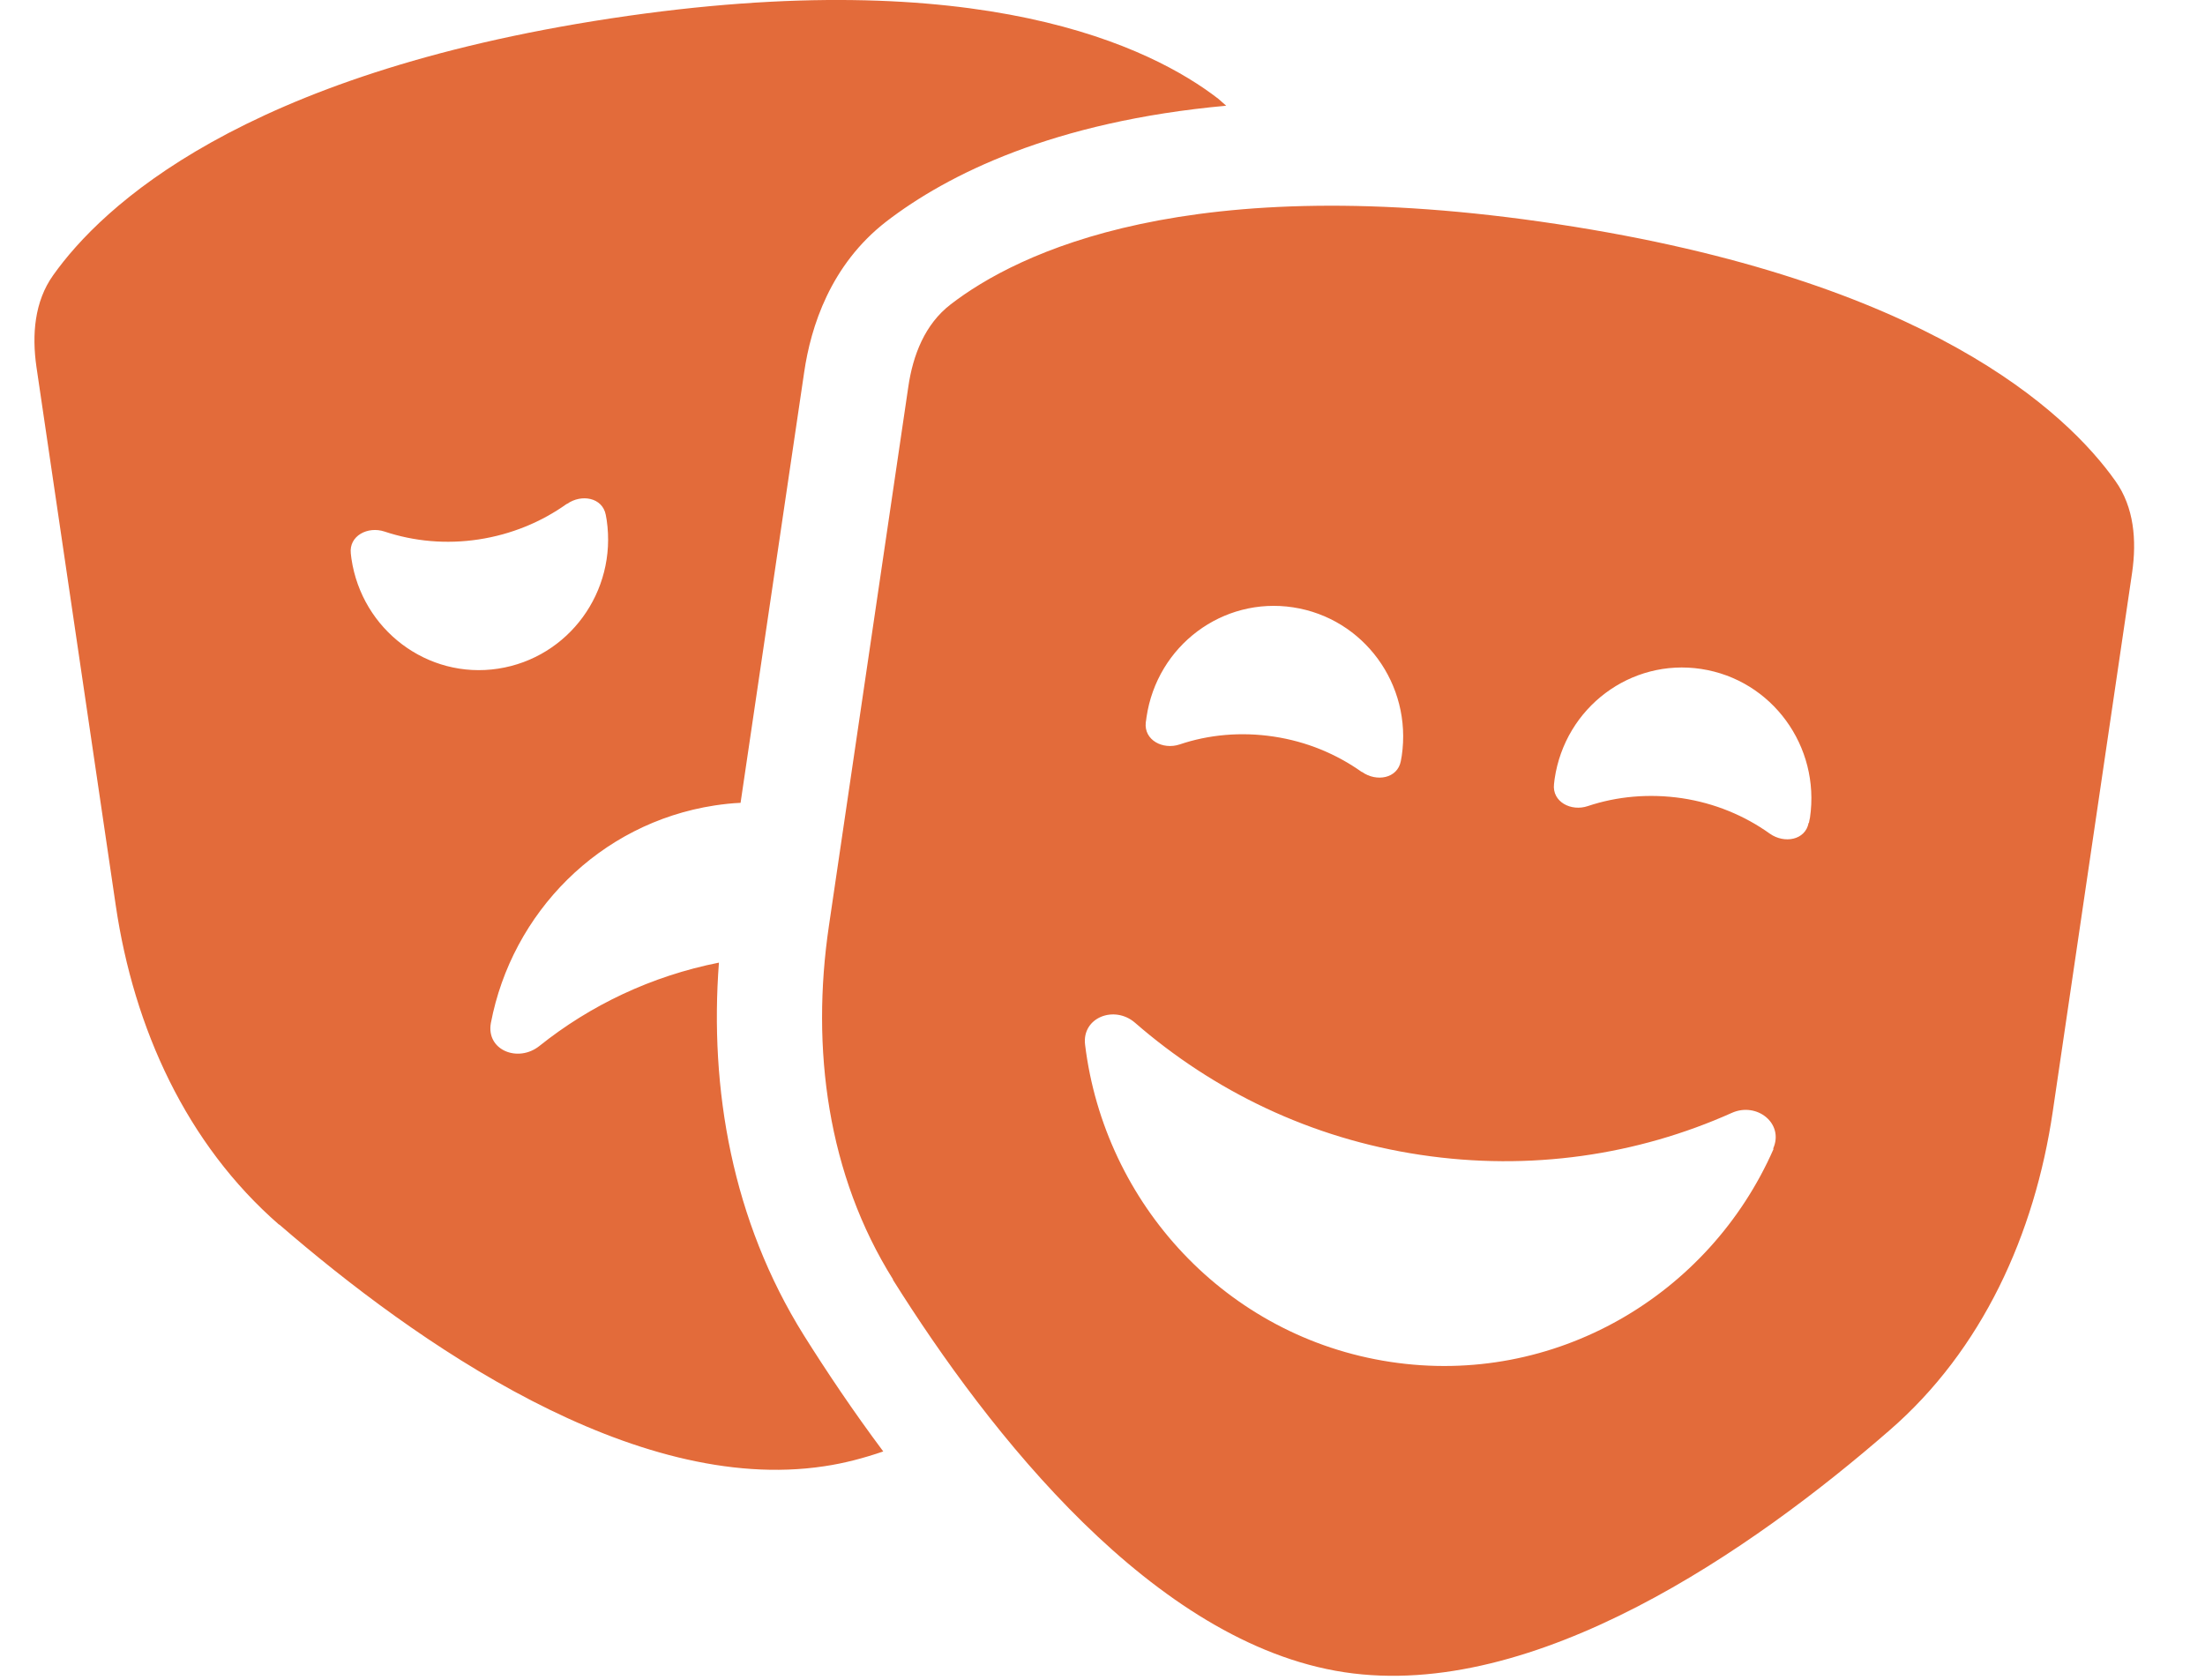 <?xml version="1.0" encoding="UTF-8"?> <svg xmlns="http://www.w3.org/2000/svg" width="21" height="16" viewBox="0 0 21 16" fill="none"><path d="M2.659 11.663C3.962 12.791 6.034 14.241 7.85 13.966C8.041 13.938 8.228 13.888 8.412 13.825C8.125 13.441 7.872 13.063 7.656 12.719C6.972 11.625 6.756 10.369 6.847 9.169C6.203 9.297 5.622 9.575 5.137 9.963C4.934 10.125 4.628 10.003 4.675 9.744C4.875 8.697 5.706 7.841 6.806 7.672C6.887 7.66 6.972 7.65 7.053 7.647L7.659 3.544C7.722 3.113 7.909 2.522 8.441 2.11C9.022 1.663 10.031 1.157 11.678 1.007C11.653 0.985 11.628 0.963 11.603 0.941C10.972 0.453 9.341 -0.359 5.819 0.175C2.297 0.71 0.969 1.969 0.506 2.622C0.328 2.872 0.303 3.188 0.347 3.494L1.103 8.628C1.275 9.794 1.775 10.897 2.659 11.666V11.663ZM5.4 4.8C5.537 4.703 5.737 4.738 5.769 4.903C5.772 4.919 5.775 4.938 5.778 4.953C5.878 5.635 5.416 6.266 4.744 6.369C4.072 6.472 3.447 6 3.347 5.322C3.344 5.307 3.344 5.288 3.341 5.272C3.322 5.103 3.503 5.01 3.662 5.063C3.944 5.157 4.25 5.185 4.559 5.138C4.869 5.091 5.156 4.972 5.397 4.8H5.4ZM8.503 12.188C9.422 13.653 10.988 15.653 12.803 15.928C14.619 16.203 16.694 14.757 17.994 13.625C18.878 12.86 19.378 11.757 19.55 10.588L20.306 5.453C20.35 5.147 20.325 4.832 20.147 4.582C19.684 3.928 18.356 2.669 14.834 2.135C11.312 1.6 9.684 2.413 9.053 2.9C8.809 3.088 8.694 3.382 8.65 3.688L7.894 8.822C7.722 9.988 7.881 11.191 8.506 12.188H8.503ZM12.969 7.353C12.728 7.182 12.444 7.063 12.131 7.016C11.819 6.969 11.512 6.997 11.234 7.091C11.075 7.144 10.894 7.05 10.912 6.882C10.916 6.866 10.916 6.847 10.919 6.832C11.019 6.15 11.644 5.682 12.316 5.785C12.988 5.888 13.45 6.519 13.35 7.2C13.347 7.216 13.344 7.235 13.341 7.25C13.309 7.416 13.109 7.45 12.972 7.353H12.969ZM17.225 7.838C17.194 8.003 16.994 8.038 16.856 7.941C16.616 7.769 16.331 7.65 16.019 7.603C15.706 7.557 15.4 7.585 15.122 7.678C14.963 7.732 14.781 7.638 14.8 7.469C14.803 7.453 14.803 7.435 14.806 7.419C14.906 6.738 15.531 6.269 16.203 6.372C16.875 6.475 17.337 7.107 17.238 7.788C17.234 7.803 17.231 7.822 17.228 7.838H17.225ZM16.891 10.944C16.278 12.341 14.803 13.21 13.241 12.972C11.678 12.735 10.519 11.466 10.334 9.95C10.303 9.691 10.613 9.572 10.809 9.741C11.556 10.391 12.484 10.844 13.528 11C14.572 11.157 15.594 11.003 16.494 10.6C16.731 10.494 16.994 10.7 16.887 10.941L16.891 10.944Z" fill="#E36B3A"></path></svg> 